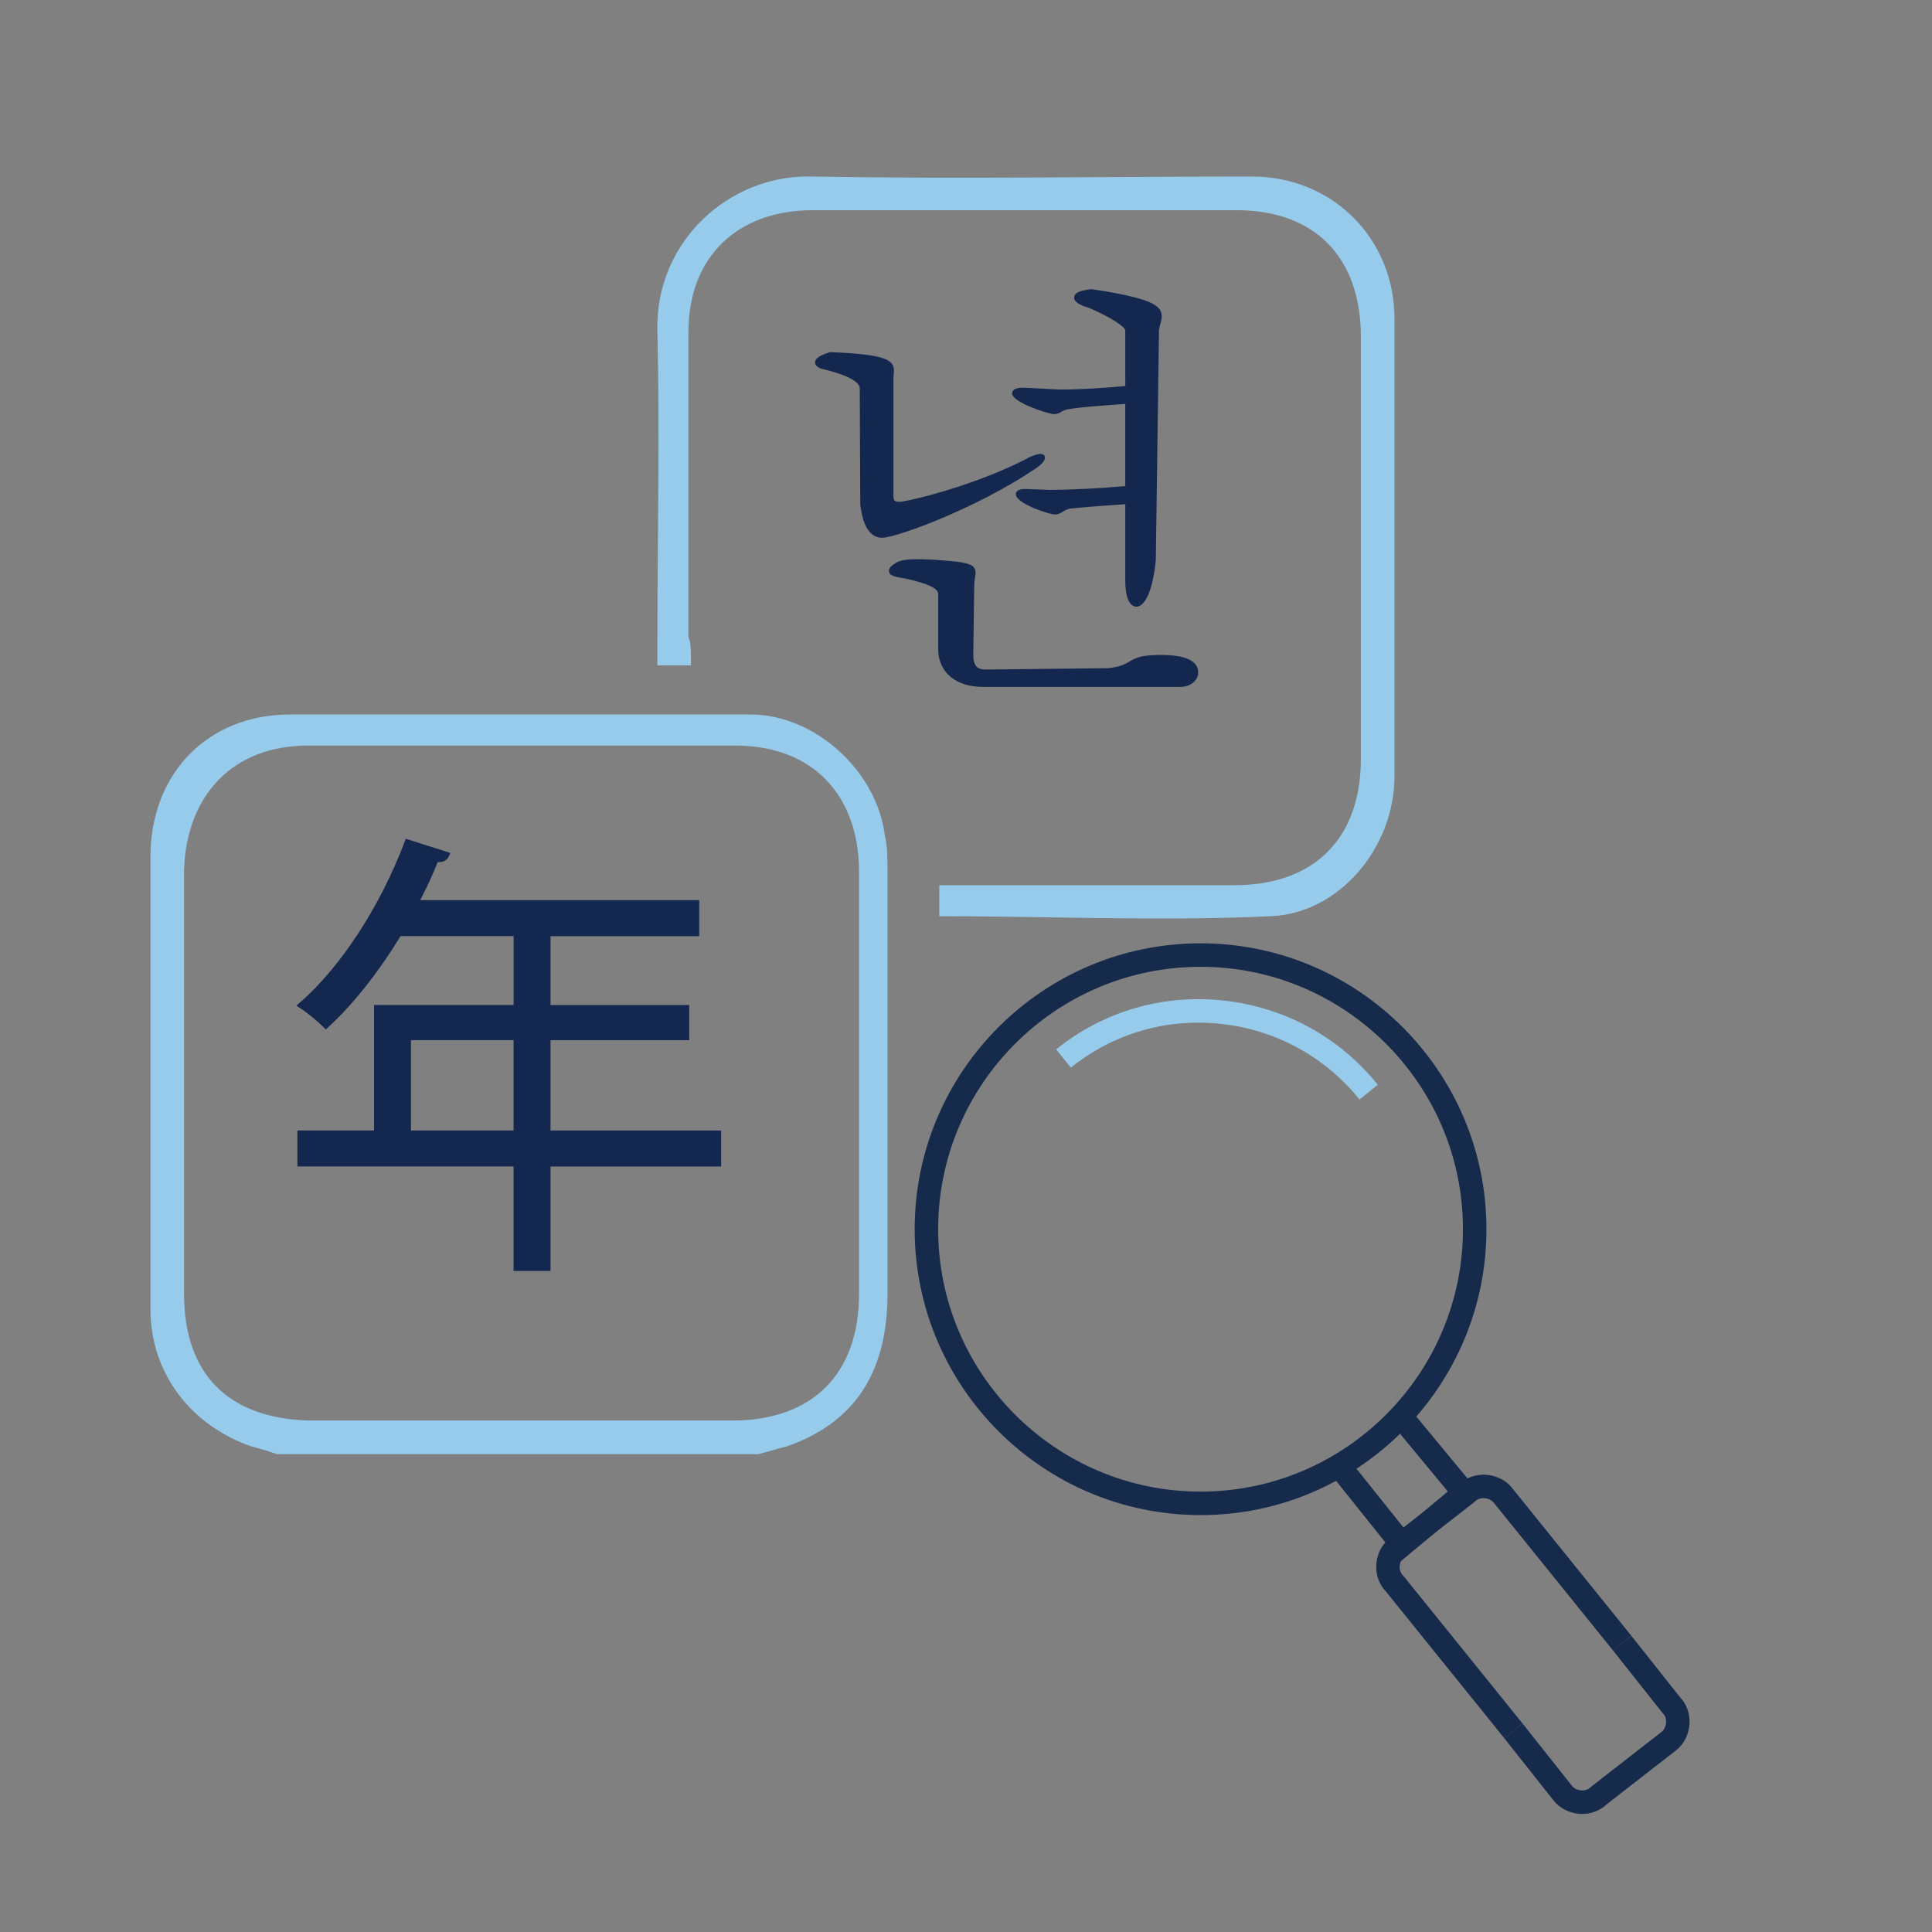<?xml version="1.0" encoding="utf-8"?>
<!-- Generator: Adobe Illustrator 25.4.1, SVG Export Plug-In . SVG Version: 6.00 Build 0)  -->
<svg version="1.1" id="Layer_1" xmlns="http://www.w3.org/2000/svg" xmlns:xlink="http://www.w3.org/1999/xlink" x="0px" y="0px"
	 viewBox="0 0 72 72" style="enable-background:new 0 0 72 72;" xml:space="preserve">
<rect x="0" y="0" width="72" height="72" fill="#808080" stroke="none"/>
<style type="text/css">
	.st0{fill:#FFFFFF;}
	.st1{fill:#15294C;}
	.st2{fill:#95CBEE;}
	.st3{fill:none;stroke:#95CBEE;stroke-miterlimit:10;}
	.st4{fill:none;stroke:#15294C;stroke-width:1.5;stroke-miterlimit:10;}
	.st5{fill:none;}
	.st6{fill:#162A4C;}
	.st7{fill:#97CBEC;}
	.st8{fill:#14284F;}
</style>
<rect x="73.355" y="-3.473" class="st0" width="84.093" height="79.552"/>
<g>
	<g>
		<path class="st1" d="M-64.452,102.264h13.239v5.196h-13.239v11.229h-6.031V90.96h21.015v5.197h-14.984V102.264z"/>
	</g>
	<g>
		<g>
			<path class="st1" d="M-71.389,128.875h-1.274l0.285-1.312h1.274l0.038-0.209c0.241-1.229,0.704-2.194,1.389-2.892
				c0.685-0.697,1.478-1.046,2.378-1.046c0.368,0,0.723,0.054,1.065,0.161c0.343,0.108,0.647,0.257,0.913,0.447l-0.685,1.236
				c-0.14-0.126-0.327-0.229-0.562-0.304c-0.234-0.076-0.466-0.114-0.694-0.114c-0.52,0-0.958,0.209-1.312,0.627
				c-0.355,0.419-0.622,1.027-0.799,1.827l-0.057,0.266h2.492l-0.286,1.312h-2.492l-2.683,12.651h-1.674L-71.389,128.875z"/>
			<path class="st1" d="M-63.57,137.683c-0.609,0-1.151-0.111-1.626-0.333s-0.875-0.52-1.198-0.895
				c-0.324-0.374-0.568-0.812-0.732-1.312c-0.165-0.501-0.248-1.036-0.248-1.607c0-0.799,0.159-1.566,0.476-2.302
				s0.748-1.389,1.293-1.959c0.545-0.571,1.183-1.027,1.912-1.37c0.729-0.343,1.5-0.514,2.312-0.514
				c0.608,0,1.151,0.111,1.626,0.333s0.878,0.521,1.208,0.894c0.33,0.375,0.58,0.815,0.751,1.322
				c0.171,0.508,0.257,1.047,0.257,1.617c0,0.787-0.159,1.548-0.476,2.283c-0.317,0.735-0.751,1.389-1.303,1.959
				c-0.552,0.571-1.192,1.027-1.921,1.37C-61.969,137.512-62.746,137.683-63.57,137.683z M-63.246,136.237
				c0.495,0,0.976-0.12,1.446-0.361c0.469-0.24,0.891-0.564,1.265-0.97c0.374-0.406,0.676-0.878,0.904-1.418
				c0.229-0.538,0.342-1.112,0.342-1.722c0-0.418-0.057-0.805-0.171-1.16c-0.114-0.354-0.276-0.662-0.485-0.923
				c-0.209-0.26-0.463-0.466-0.761-0.618c-0.298-0.152-0.625-0.229-0.98-0.229c-0.482,0-0.96,0.121-1.436,0.362
				c-0.476,0.24-0.901,0.567-1.275,0.979s-0.675,0.891-0.903,1.437c-0.229,0.545-0.342,1.116-0.342,1.712
				c0,0.418,0.057,0.806,0.171,1.16c0.114,0.355,0.276,0.663,0.485,0.923c0.209,0.26,0.459,0.463,0.751,0.608
				C-63.944,136.165-63.614,136.237-63.246,136.237z"/>
			<path class="st1" d="M-54.781,127.562h1.56l-0.495,2.302c0.482-0.685,1.03-1.242,1.646-1.674
				c0.615-0.431,1.227-0.646,1.836-0.646c0.114,0,0.209,0.003,0.285,0.01c0.076,0.006,0.146,0.016,0.209,0.028l-0.304,1.445
				c-0.799,0.025-1.544,0.241-2.235,0.647c-0.691,0.405-1.24,0.97-1.646,1.692l-1.294,6.126h-1.674L-54.781,127.562z"/>
		</g>
	</g>
	<g>
		<g>
			<path class="st1" d="M-39.737,134.918c1.406,0,2.182-0.646,2.182-1.309c0-0.938-1.261-1.18-2.634-1.422
				c-1.486-0.243-4.686-0.792-4.686-3.62c0-2.812,2.602-3.571,4.686-3.571c2.068,0,3.377,0.631,4.67,1.584l-1.422,1.938
				c-1.018-0.727-2.198-1.212-3.345-1.212c-0.744,0-2.036,0.227-2.036,1.164c0,0.84,1.276,1.034,2.343,1.26
				c1.923,0.404,4.977,0.646,4.977,3.814c0,2.456-1.907,3.668-4.702,3.668c-2.553,0-4.233-0.905-5.333-1.843l1.357-1.955
				C-42.823,134.126-41.094,134.918-39.737,134.918z"/>
			<path class="st1" d="M-28.655,127.387v9.599h-2.569v-9.599h-3.442v-2.214h9.437v2.214H-28.655z"/>
			<path class="st1" d="M-23.666,136.986v-11.812h5.252c2.537,0,4.266,1.681,4.266,4.104c0,1.713-0.938,3.119-2.408,3.749
				c1.018,1.276,2.101,2.698,3.054,3.959h-3.054c-0.97-1.212-1.858-2.392-2.828-3.685h-1.745v3.685H-23.666z M-18.414,131.088
				c0.792,0,1.729-0.581,1.729-1.81c0-0.614-0.227-1.891-1.729-1.891h-2.715v3.7H-18.414z"/>
			<path class="st1" d="M-11.89,132.203v-7.013h2.553v7.013c0,2.23,1.713,2.796,2.747,2.796c1.002,0,2.715-0.565,2.715-2.796v-7.013
				h2.553v7.013c0,3.021-2.068,4.993-5.268,4.993C-9.806,137.196-11.89,135.224-11.89,132.203z"/>
			<path class="st1" d="M7.06,137.213c-3.506,0-6.367-2.747-6.367-6.125c0-3.36,2.86-6.107,6.367-6.107
				c2.375,0,4.476,1.309,5.607,3.231l-2.375,0.921c-0.711-1.018-1.923-1.842-3.232-1.842c-2.101,0-3.797,1.777-3.797,3.797
				c0,2.021,1.697,3.813,3.797,3.813c1.309,0,2.521-0.84,3.232-1.874l2.375,0.921C11.536,135.903,9.435,137.213,7.06,137.213z"/>
			<path class="st1" d="M19.095,127.387v9.599h-2.569v-9.599h-3.442v-2.214h9.437v2.214H19.095z"/>
			<path class="st1" d="M24.084,132.203v-7.013h2.553v7.013c0,2.23,1.713,2.796,2.747,2.796c1.002,0,2.715-0.565,2.715-2.796v-7.013
				h2.553v7.013c0,3.021-2.068,4.993-5.268,4.993C26.168,137.196,24.084,135.224,24.084,132.203z"/>
			<path class="st1" d="M37.33,136.986v-11.812h5.252c2.537,0,4.266,1.681,4.266,4.104c0,1.713-0.938,3.119-2.408,3.749
				c1.018,1.276,2.101,2.698,3.054,3.959H44.44c-0.97-1.212-1.858-2.392-2.828-3.685h-1.745v3.685H37.33z M42.582,131.088
				c0.792,0,1.729-0.581,1.729-1.81c0-0.614-0.227-1.891-1.729-1.891h-2.715v3.7H42.582z"/>
			<path class="st1" d="M51.643,130.021h5.656v2.23h-5.656v2.521h6.399v2.214H49.09v-11.812h8.952v2.214h-6.399V130.021z"/>
			<path class="st1" d="M60.414,125.174h4.88c1.745,0,3.215,0.518,4.314,1.487c1.212,1.05,1.842,2.585,1.842,4.411
				c0,1.81-0.679,3.394-1.842,4.443c-1.083,0.954-2.585,1.471-4.314,1.471h-4.88V125.174z M65.294,134.772
				c1.616,0,3.571-0.582,3.571-3.685s-1.971-3.684-3.571-3.684h-2.327v7.368H65.294z"/>
			<path class="st1" d="M81.01,129.989h5.64v2.214h-5.64v4.783h-2.569v-11.812h8.952v2.214H81.01V129.989z"/>
			<path class="st1" d="M88.65,131.072c0-3.361,2.844-6.124,6.351-6.124c3.522,0,6.383,2.763,6.383,6.124
				c0,3.394-2.86,6.141-6.383,6.141C91.494,137.213,88.65,134.466,88.65,131.072z M91.187,131.072c0,2.036,1.713,3.829,3.813,3.829
				c2.117,0,3.813-1.793,3.813-3.829c0-2.021-1.697-3.798-3.813-3.798C92.9,127.274,91.187,129.052,91.187,131.072z"/>
			<path class="st1" d="M103.463,136.986v-11.812h5.252c2.537,0,4.266,1.681,4.266,4.104c0,1.713-0.938,3.119-2.408,3.749
				c1.018,1.276,2.101,2.698,3.054,3.959h-3.054c-0.97-1.212-1.858-2.392-2.828-3.685H106v3.685H103.463z M108.715,131.088
				c0.792,0,1.729-0.581,1.729-1.81c0-0.614-0.227-1.891-1.729-1.891H106v3.7H108.715z"/>
			<path class="st1" d="M127.617,136.986h-2.569v-5.64l-3.62,4.201l-3.62-4.201v5.64h-2.569v-12.184l6.189,6.98l6.189-6.98V136.986z
				"/>
			<path class="st1" d="M135.093,134.918c1.406,0,2.182-0.646,2.182-1.309c0-0.938-1.261-1.18-2.634-1.422
				c-1.486-0.243-4.686-0.792-4.686-3.62c0-2.812,2.602-3.571,4.686-3.571c2.068,0,3.377,0.631,4.67,1.584l-1.422,1.938
				c-1.018-0.727-2.198-1.212-3.345-1.212c-0.744,0-2.036,0.227-2.036,1.164c0,0.84,1.276,1.034,2.343,1.26
				c1.923,0.404,4.977,0.646,4.977,3.814c0,2.456-1.907,3.668-4.702,3.668c-2.553,0-4.233-0.905-5.333-1.843l1.357-1.955
				C132.007,134.126,133.736,134.918,135.093,134.918z"/>
		</g>
	</g>
	<g>
		<g>
			<g>
				<rect x="-39.506" y="101.791" class="st2" width="6.756" height="2.048"/>
			</g>
			<g>
				<rect x="-39.506" y="105.276" class="st2" width="3.573" height="0.834"/>
			</g>
			<g>
				<rect x="-39.506" y="107.388" class="st2" width="5.907" height="0.762"/>
			</g>
			<g>
				<rect x="-39.506" y="109.261" class="st2" width="11.782" height="0.881"/>
			</g>
			<g>
				<rect x="-39.506" y="113.112" class="st2" width="6.756" height="1.715"/>
			</g>
			<g>
				<rect x="-35.418" y="105.276" class="st2" width="3.573" height="0.834"/>
			</g>
			<g>
				<rect x="-31.329" y="105.276" class="st2" width="3.573" height="0.834"/>
			</g>
			<g>
				<rect x="-35.243" y="111.238" class="st2" width="3.573" height="0.834"/>
			</g>
			<g>
				<rect x="-31.154" y="111.238" class="st2" width="3.573" height="0.834"/>
			</g>
			<g>
				<g>
					<path class="st2" d="M-39.292,100.743h0.31v-0.826h-0.27v-0.206c0.151-0.032,0.254-0.071,0.357-0.127h0.246v1.159h0.27v0.27
						h-0.913V100.743z"/>
					<path class="st2" d="M-38.236,100.29c0-0.484,0.206-0.73,0.508-0.73c0.31,0,0.508,0.254,0.508,0.73
						c0,0.484-0.206,0.746-0.508,0.746C-38.03,101.037-38.236,100.775-38.236,100.29z M-37.529,100.29
						c0-0.389-0.087-0.476-0.198-0.476c-0.111,0-0.198,0.087-0.198,0.476c0,0.389,0.087,0.492,0.198,0.492
						C-37.617,100.783-37.529,100.679-37.529,100.29z"/>
					<path class="st2" d="M-37.093,100.862l0.175-0.198c0.048,0.056,0.135,0.103,0.222,0.103c0.167,0,0.294-0.127,0.294-0.508
						c0-0.357-0.111-0.46-0.23-0.46c-0.095,0-0.183,0.071-0.183,0.23c0,0.151,0.079,0.206,0.191,0.206
						c0.071,0,0.159-0.04,0.222-0.151l0.016,0.214c-0.071,0.111-0.206,0.175-0.302,0.175c-0.246,0-0.429-0.135-0.429-0.445
						c0-0.294,0.214-0.476,0.476-0.476c0.278,0,0.54,0.206,0.54,0.707c0,0.532-0.278,0.77-0.58,0.77
						C-36.863,101.037-36.997,100.957-37.093,100.862z"/>
					<path class="st2" d="M-35.957,100.862l0.175-0.198c0.048,0.056,0.135,0.103,0.222,0.103c0.167,0,0.294-0.127,0.294-0.508
						c0-0.357-0.111-0.46-0.23-0.46c-0.095,0-0.183,0.071-0.183,0.23c0,0.151,0.079,0.206,0.191,0.206
						c0.071,0,0.159-0.04,0.222-0.151l0.016,0.214c-0.071,0.111-0.206,0.175-0.302,0.175c-0.246,0-0.429-0.135-0.429-0.445
						c0-0.294,0.214-0.476,0.476-0.476c0.278,0,0.54,0.206,0.54,0.707c0,0.532-0.278,0.77-0.58,0.77
						C-35.735,101.037-35.87,100.957-35.957,100.862z"/>
				</g>
			</g>
			<g>
				<path class="st3" d="M-26.859,116.653h-13.822c-0.373,0-0.675-0.318-0.675-0.707V98.171c0-0.397,0.302-0.715,0.683-0.715h11.305
					l3.184,3.041v15.449C-26.185,116.335-26.486,116.653-26.859,116.653z"/>
				<path class="st3" d="M-26.177,100.497h-2.509c-0.373,0-0.675-0.318-0.675-0.707v-2.334"/>
			</g>
		</g>
		<circle class="st4" cx="-33.822" cy="107.499" r="14.504"/>
	</g>
	<g>
		<path class="st1" d="M-8.9,110.56v9.218h-5.652V98.915H-8.9v2.77c2.125-2.808,5.652-3.187,7.132-3.148v5.538
			C-3.134,103.96-8.9,104.225-8.9,110.56z"/>
		<path class="st1" d="M34.873,107.45v12.328h-5.728V107.45c0-3.225-1.859-4.211-4.059-4.211c-1.555,0-3.945,0.948-3.983,4.932
			v11.607h-5.728V107.45c0-3.225-1.896-4.211-4.021-4.211c-1.745,0-4.021,0.948-4.021,5.5l-0.038,11.039H1.644V98.915h5.652v1.896
			c1.441-1.29,3.793-2.275,5.5-2.275c3.187,0,5.273,1.062,6.714,2.845c1.555-1.745,3.907-2.845,6.714-2.845
			C32.218,98.536,34.873,102.025,34.873,107.45z"/>
		<path class="st2" d="M52.282,114.923c3.3,0,5.121-1.518,5.121-3.072c0-2.2-2.958-2.77-6.183-3.339c-3.49-0.568-11-1.858-11-8.497
			c0-6.6,6.107-8.383,11-8.383c4.855,0,7.928,1.479,10.963,3.718l-3.338,4.552c-2.39-1.707-5.159-2.845-7.852-2.845
			c-1.745,0-4.78,0.53-4.78,2.73c0,1.973,2.997,2.428,5.5,2.959c4.514,0.948,11.684,1.518,11.684,8.952
			c0,5.767-4.476,8.611-11.039,8.611c-5.994,0-9.938-2.124-12.518-4.324l3.187-4.59C45.037,113.064,49.096,114.923,52.282,114.923z"
			/>
		<path class="st2" d="M67.529,111.319V98.991h5.728v12.328c0,3.187,1.896,4.173,4.059,4.173c1.593,0,4.135-0.948,3.983-5.463
			V98.991h5.69v20.787h-5.69v-1.783c-1.365,1.404-3.376,2.238-5.576,2.238C69.729,120.233,67.529,116.706,67.529,111.319z"/>
		<path class="st2" d="M95.635,96.715c-1.745,0-3.187-1.365-3.187-3.072c0-1.669,1.441-3.035,3.187-3.035
			c1.707,0,3.11,1.366,3.11,3.035C98.745,95.349,97.342,96.715,95.635,96.715z M92.789,98.953h5.69v20.825h-5.69V98.953z"/>
		<path class="st2" d="M111.11,112.344c0,1.138,0.038,3.11,2.579,3.11c0.645,0,1.1-0.038,1.442-0.076v4.779
			c-0.683,0.076-1.745,0.152-2.542,0.152c-4.4,0-7.093-0.797-7.093-5.197v-11.569h-2.542v-4.97h2.542v-5.576h5.614v5.576h4.172v4.97
			h-4.172V112.344z"/>
		<path class="st2" d="M118.658,109.423c0-8.573,7.435-10.85,11.342-10.85c5.349,0,10.697,3.642,10.887,10.356
			c0,1.593-0.114,2.617-0.114,2.617H124.31c0.683,3.414,4.552,3.793,5.69,3.793c3.148,0,4.704-1.707,5.349-2.428l4.4,2.542
			c-0.834,1.138-3.642,4.855-9.749,4.855C125.941,120.309,118.658,117.995,118.658,109.423z M124.461,107.525h10.432
			c-0.228-1.896-2.086-3.982-4.932-3.982C126.699,103.543,124.689,105.401,124.461,107.525z"/>
	</g>
</g>
<g>
	<path class="st5" d="M240.347-7.313c-0.386,0-0.72-0.261-0.812-0.635c-0.157-0.626-0.405-1.225-0.738-1.78
		c-0.198-0.33-0.146-0.751,0.126-1.024l1.745-1.745c0.015-0.014,0.022-0.033,0.022-0.054c0-0.02-0.008-0.039-0.022-0.053
		l-1.269-1.269c-0.027-0.029-0.078-0.03-0.107,0l-1.744,1.745c-0.272,0.271-0.693,0.325-1.023,0.125
		c-0.557-0.333-1.156-0.581-1.78-0.738c-0.374-0.093-0.635-0.427-0.635-0.812v-2.468c0-0.042-0.034-0.076-0.076-0.076h-1.793
		c-0.041,0-0.076,0.035-0.076,0.076v2.468c0,0.385-0.261,0.72-0.634,0.812c-0.625,0.157-1.225,0.405-1.78,0.738
		c-0.331,0.199-0.751,0.146-1.024-0.126l-1.745-1.746c-0.028-0.029-0.08-0.028-0.106,0l-1.268,1.269c-0.03,0.029-0.03,0.078,0,0.107
		l1.745,1.745c0.271,0.272,0.323,0.693,0.126,1.023c-0.334,0.555-0.582,1.154-0.738,1.78c-0.094,0.374-0.429,0.635-0.813,0.635
		h-2.467c-0.042,0-0.076,0.034-0.076,0.076v1.793c0,0.042,0.034,0.076,0.076,0.076h2.467c0.385,0,0.72,0.261,0.813,0.634
		c0.156,0.627,0.404,1.226,0.738,1.78c0.198,0.331,0.146,0.752-0.126,1.024l-1.745,1.745c-0.029,0.028-0.029,0.078,0,0.106
		l1.268,1.268c0.026,0.028,0.079,0.03,0.106,0l1.745-1.745c0.159-0.158,0.369-0.245,0.594-0.245c0.151,0,0.3,0.041,0.431,0.119
		c0.555,0.334,1.153,0.582,1.78,0.738c0.373,0.094,0.634,0.429,0.634,0.813v2.467c0,0.042,0.034,0.076,0.076,0.076h1.793
		c0.042,0,0.076-0.034,0.076-0.076V0.871c0-0.385,0.261-0.72,0.635-0.813c0.626-0.156,1.225-0.404,1.78-0.738
		c0.33-0.198,0.751-0.145,1.023,0.126l1.745,1.745c0.029,0.029,0.077,0.031,0.106,0l1.27-1.268c0.014-0.014,0.021-0.033,0.021-0.054
		c0-0.02-0.008-0.039-0.022-0.053l-1.745-1.745c-0.272-0.273-0.324-0.694-0.126-1.024c0.333-0.555,0.581-1.153,0.738-1.78
		c0.093-0.373,0.427-0.634,0.812-0.634h2.468c0.041,0,0.075-0.035,0.075-0.076v-1.793c0-0.042-0.034-0.076-0.075-0.076H240.347z
		 M233.136-1.991c-2.398,0-4.35-1.951-4.35-4.35s1.951-4.35,4.35-4.35s4.35,1.951,4.35,4.35S235.534-1.991,233.136-1.991z"/>
	<circle class="st5" cx="233.136" cy="-6.34" r="2.674"/>
	<path class="st0" d="M233.136-10.69c-2.398,0-4.35,1.951-4.35,4.35s1.951,4.35,4.35,4.35s4.35-1.951,4.35-4.35
		S235.534-10.69,233.136-10.69z M233.136-2.241c-2.261,0-4.1-1.839-4.1-4.1s1.839-4.1,4.1-4.1s4.1,1.839,4.1,4.1
		S235.397-2.241,233.136-2.241z"/>
	<path class="st0" d="M233.136-9.264c-1.612,0-2.924,1.312-2.924,2.924s1.312,2.924,2.924,2.924s2.924-1.312,2.924-2.924
		S234.748-9.264,233.136-9.264z M233.136-3.666c-1.475,0-2.674-1.199-2.674-2.674c0-1.474,1.199-2.674,2.674-2.674
		s2.674,1.2,2.674,2.674C235.81-4.866,234.611-3.666,233.136-3.666z"/>
	<path class="st0" d="M242.815-8.989h-1.842c-0.117-0.349-0.26-0.691-0.423-1.021l1.303-1.302c0.682-0.683,0.682-1.794,0-2.477
		l-1.269-1.268c-0.33-0.331-0.771-0.512-1.238-0.512c-0.469,0-0.908,0.182-1.238,0.512l-1.303,1.302
		c-0.33-0.164-0.673-0.305-1.021-0.423v-1.841c0-0.966-0.786-1.751-1.752-1.751h-1.793c-0.966,0-1.752,0.786-1.752,1.751v1.841
		c-0.349,0.118-0.691,0.26-1.021,0.423l-1.302-1.302c-0.331-0.331-0.771-0.512-1.238-0.512c-0.469,0-0.908,0.182-1.238,0.512
		l-1.27,1.268c-0.682,0.683-0.682,1.794,0.001,2.477l1.302,1.302c-0.163,0.33-0.306,0.672-0.423,1.021h-1.841
		c-0.966,0-1.752,0.786-1.752,1.751v1.793c0,0.966,0.786,1.751,1.752,1.751h1.841c0.117,0.35,0.26,0.692,0.423,1.021l-1.303,1.302
		c-0.683,0.684-0.683,1.794,0,2.478l1.269,1.269c0.685,0.682,1.795,0.681,2.478,0l1.302-1.303c0.328,0.163,0.671,0.305,1.021,0.423
		v1.841c0,0.966,0.786,1.752,1.752,1.752h1.793c0.966,0,1.752-0.786,1.752-1.752V1.497c0.349-0.117,0.69-0.26,1.021-0.423
		l1.302,1.303c0.684,0.681,1.795,0.683,2.479-0.001l1.268-1.268c0.683-0.684,0.683-1.794,0-2.478l-1.303-1.302
		c0.163-0.329,0.306-0.672,0.423-1.021h1.842c0.966,0,1.751-0.785,1.751-1.751v-1.793C244.566-8.203,243.781-8.989,242.815-8.989z
		 M244.316-5.444c0,0.828-0.673,1.501-1.501,1.501h-2.022l-0.028,0.086c-0.129,0.396-0.289,0.784-0.478,1.153l-0.041,0.081
		l1.43,1.431c0.586,0.585,0.586,1.537,0,2.123l-1.267,1.268c-0.588,0.586-1.54,0.586-2.124,0l-1.431-1.43l-0.081,0.041
		c-0.37,0.188-0.758,0.35-1.152,0.478l-0.086,0.028v2.021c0,0.828-0.674,1.502-1.502,1.502h-1.793c-0.828,0-1.502-0.674-1.502-1.502
		V1.316l-0.086-0.028c-0.396-0.129-0.784-0.29-1.152-0.478l-0.081-0.041l-1.431,1.43c-0.583,0.585-1.537,0.587-2.122,0l-1.269-1.269
		c-0.586-0.585-0.586-1.537,0-2.122l1.43-1.431l-0.041-0.081c-0.188-0.369-0.349-0.757-0.478-1.153l-0.028-0.086h-2.021
		c-0.828,0-1.502-0.673-1.502-1.501v-1.793c0-0.828,0.674-1.501,1.502-1.501h2.021l0.028-0.086c0.128-0.395,0.289-0.782,0.478-1.152
		l0.041-0.081l-1.43-1.43c-0.586-0.585-0.586-1.538-0.001-2.124l1.27-1.268c0.282-0.283,0.659-0.439,1.062-0.439
		c0.401,0,0.778,0.156,1.062,0.439l1.43,1.43l0.081-0.041c0.369-0.188,0.757-0.349,1.152-0.478l0.086-0.028v-2.022
		c0-0.828,0.674-1.501,1.502-1.501h1.793c0.828,0,1.502,0.673,1.502,1.501v2.022l0.086,0.028c0.394,0.128,0.781,0.289,1.152,0.478
		l0.081,0.041l1.431-1.43c0.282-0.283,0.659-0.439,1.062-0.439c0.401,0,0.778,0.156,1.062,0.439l1.268,1.268
		c0.586,0.585,0.586,1.538,0.001,2.124l-1.431,1.43l0.041,0.081c0.188,0.37,0.35,0.758,0.478,1.152l0.028,0.086h2.022
		c0.828,0,1.501,0.673,1.501,1.501V-5.444z"/>
	<path class="st0" d="M242.815-7.563h-2.468c-0.271,0-0.505-0.183-0.57-0.445c-0.163-0.65-0.421-1.272-0.766-1.848
		c-0.14-0.231-0.104-0.527,0.089-0.718l1.745-1.745c0.061-0.062,0.095-0.143,0.095-0.23c0-0.087-0.034-0.168-0.095-0.23
		l-1.269-1.269c-0.126-0.125-0.332-0.127-0.462,0l-1.745,1.746c-0.191,0.191-0.487,0.227-0.717,0.088
		c-0.578-0.346-1.2-0.604-1.849-0.766c-0.263-0.065-0.445-0.3-0.445-0.57v-2.468c0-0.18-0.146-0.326-0.326-0.326h-1.793
		c-0.18,0-0.326,0.146-0.326,0.326v2.468c0,0.271-0.183,0.505-0.444,0.57c-0.649,0.162-1.271,0.42-1.849,0.766
		c-0.231,0.139-0.527,0.102-0.718-0.088l-1.745-1.746c-0.124-0.124-0.34-0.123-0.462,0l-1.268,1.269
		c-0.061,0.062-0.095,0.143-0.095,0.23c0,0.087,0.034,0.169,0.095,0.23l1.745,1.745c0.191,0.191,0.228,0.486,0.089,0.718
		c-0.346,0.576-0.604,1.198-0.766,1.848c-0.066,0.263-0.301,0.446-0.571,0.446h-2.467c-0.18,0-0.326,0.146-0.326,0.326v1.793
		c0,0.18,0.146,0.326,0.326,0.326h2.467c0.271,0,0.505,0.183,0.571,0.444c0.162,0.65,0.42,1.272,0.766,1.849
		c0.14,0.231,0.103,0.527-0.089,0.718l-1.745,1.745c-0.061,0.062-0.095,0.144-0.095,0.23c0,0.088,0.034,0.17,0.095,0.231
		l1.268,1.268c0.122,0.12,0.338,0.121,0.462,0l1.745-1.745c0.185-0.186,0.489-0.226,0.718-0.089
		c0.576,0.346,1.198,0.604,1.849,0.766c0.262,0.066,0.444,0.301,0.444,0.571v2.467c0,0.18,0.146,0.326,0.326,0.326h1.793
		c0.18,0,0.326-0.146,0.326-0.326V0.871c0-0.271,0.184-0.505,0.445-0.571c0.649-0.162,1.271-0.42,1.849-0.766
		c0.229-0.14,0.525-0.104,0.717,0.089l1.746,1.745c0.127,0.125,0.335,0.125,0.46,0l1.27-1.268c0.061-0.062,0.095-0.144,0.095-0.231
		c0-0.087-0.034-0.169-0.095-0.23L239.1-2.107c-0.192-0.191-0.229-0.486-0.089-0.718c0.345-0.576,0.603-1.198,0.766-1.849
		c0.065-0.262,0.3-0.444,0.57-0.444h2.468c0.18,0,0.325-0.146,0.325-0.326v-1.793C243.14-7.417,242.994-7.563,242.815-7.563z
		 M242.89-5.444c0,0.041-0.034,0.076-0.075,0.076h-2.468c-0.386,0-0.72,0.261-0.812,0.634c-0.157,0.627-0.405,1.226-0.738,1.78
		c-0.198,0.33-0.146,0.751,0.126,1.024l1.745,1.745c0.015,0.014,0.022,0.033,0.022,0.053c0,0.021-0.008,0.04-0.021,0.054
		l-1.27,1.268c-0.029,0.031-0.077,0.029-0.106,0l-1.745-1.745c-0.272-0.271-0.693-0.324-1.023-0.126
		c-0.556,0.334-1.154,0.582-1.78,0.738c-0.374,0.094-0.635,0.429-0.635,0.813v2.467c0,0.042-0.034,0.076-0.076,0.076h-1.793
		c-0.042,0-0.076-0.034-0.076-0.076V0.871c0-0.385-0.261-0.72-0.634-0.813c-0.627-0.156-1.226-0.404-1.78-0.738
		c-0.131-0.078-0.279-0.119-0.431-0.119c-0.225,0-0.435,0.087-0.594,0.245L226.98,1.19c-0.027,0.03-0.08,0.028-0.106,0l-1.268-1.268
		c-0.029-0.028-0.029-0.078,0-0.106l1.745-1.745c0.271-0.272,0.324-0.693,0.126-1.024c-0.334-0.555-0.582-1.153-0.738-1.78
		c-0.094-0.373-0.429-0.634-0.813-0.634h-2.467c-0.042,0-0.076-0.034-0.076-0.076v-1.793c0-0.042,0.034-0.076,0.076-0.076h2.467
		c0.385,0,0.72-0.261,0.813-0.635c0.156-0.626,0.404-1.225,0.738-1.78c0.197-0.331,0.146-0.751-0.126-1.023l-1.745-1.745
		c-0.03-0.029-0.03-0.078,0-0.107l1.268-1.269c0.026-0.028,0.078-0.029,0.106,0l1.745,1.746c0.273,0.272,0.693,0.325,1.024,0.126
		c0.556-0.333,1.155-0.582,1.78-0.738c0.373-0.093,0.634-0.427,0.634-0.812v-2.468c0-0.041,0.035-0.076,0.076-0.076h1.793
		c0.042,0,0.076,0.034,0.076,0.076v2.468c0,0.385,0.261,0.72,0.635,0.812c0.624,0.157,1.224,0.405,1.78,0.738
		c0.33,0.199,0.751,0.146,1.023-0.125l1.744-1.745c0.029-0.03,0.08-0.03,0.107,0l1.269,1.269c0.015,0.014,0.022,0.033,0.022,0.053
		c0,0.021-0.008,0.04-0.022,0.054l-1.745,1.745c-0.272,0.273-0.324,0.694-0.126,1.024c0.333,0.555,0.581,1.153,0.738,1.78
		c0.093,0.374,0.427,0.635,0.812,0.635h2.468c0.041,0,0.075,0.034,0.075,0.076V-5.444z"/>
</g>
<g>
	<g>
		<path class="st6" d="M44.741,56.463c-5.875,0-10.654-4.779-10.654-10.654c0-5.875,4.779-10.654,10.654-10.654
			c5.875,0,10.654,4.779,10.654,10.654C55.395,51.683,50.615,56.463,44.741,56.463z M44.741,36.03c-5.392,0-9.779,4.387-9.779,9.779
			c0,5.392,4.387,9.779,9.779,9.779c5.392,0,9.779-4.387,9.779-9.779C54.52,40.417,50.133,36.03,44.741,36.03z"/>
	</g>
	<g>
		<path class="st7" d="M50.665,40.975c-1.281-1.589-3.107-2.59-5.141-2.816c-2.038-0.226-4.032,0.352-5.616,1.629l-0.549-0.681
			c1.767-1.424,3.992-2.071,6.262-1.817c2.266,0.252,4.299,1.366,5.726,3.136L50.665,40.975z"/>
	</g>
	<g>
		<polygon class="st6" points="52.195,58.19 49.603,54.949 50.286,54.403 52.321,56.947 53.956,55.583 51.921,53.124 52.595,52.567 
			55.186,55.697 		"/>
	</g>
	<g>
		<g>
			<path class="st6" d="M56.064,64.782l-4.421-5.478c-0.251-0.262-0.379-0.628-0.352-1.009c0.028-0.394,0.22-0.761,0.513-0.981
				l2.577-2.005c0.261-0.249,0.63-0.374,1.005-0.349c0.395,0.028,0.762,0.22,0.981,0.513l4.424,5.482l-0.681,0.55l-4.434-5.494
				c-0.078-0.102-0.212-0.168-0.353-0.178c-0.079-0.007-0.232,0.002-0.346,0.116l-0.041,0.036l-2.602,2.025
				c-0.097,0.073-0.161,0.207-0.171,0.348c-0.006,0.081,0.002,0.233,0.116,0.347l0.031,0.035l4.434,5.494L56.064,64.782z"/>
		</g>
		<g>
			<path class="st6" d="M58.966,67.6c-0.033,0-0.067-0.002-0.1-0.004c-0.394-0.028-0.761-0.22-0.981-0.513l-1.825-2.304l0.686-0.544
				l1.832,2.313c0.075,0.1,0.21,0.165,0.351,0.175c0.081,0.006,0.232-0.002,0.346-0.116l0.041-0.036l2.602-2.025
				c0.097-0.073,0.161-0.207,0.171-0.348c0.006-0.081-0.002-0.233-0.116-0.346l-0.034-0.038l-1.832-2.313l0.686-0.543l1.818,2.295
				c0.25,0.261,0.377,0.627,0.35,1.007c-0.028,0.394-0.22,0.761-0.513,0.981l-2.577,2.005C59.633,67.474,59.309,67.6,58.966,67.6z"
				/>
		</g>
	</g>
</g>
<g id="U2MTWF.tif">
	<g>
		<g>
			<path class="st7" d="M10.329,54.193C10.04,54.096,9.751,54,9.365,53.904c-2.217-0.772-3.758-2.698-3.758-5.109
				c0-5.59,0-11.277,0-16.867c0-3.084,2.12-5.301,5.205-5.301c5.687,0,11.469,0,17.156,0c2.41,0,4.722,2.12,5.011,4.53
				c0.096,0.385,0.096,0.868,0.096,1.253c0,5.301,0,10.505,0,15.807c0,3.277-1.542,4.915-3.758,5.687
				c-0.385,0.096-0.675,0.192-1.06,0.289C22.377,54.193,16.304,54.193,10.329,54.193z M6.859,40.314c0,2.602,0,5.301,0,7.903
				c0,2.988,1.638,4.626,4.626,4.722c1.638,0,3.277,0,5.011,0c3.566,0,7.228,0,10.795,0c2.988,0,4.723-1.735,4.723-4.722
				c0-5.205,0-10.409,0-15.711c0-2.892-1.735-4.722-4.626-4.722c-5.301,0-10.602,0-15.903,0c-2.796,0-4.53,1.832-4.626,4.626
				C6.859,34.916,6.859,37.614,6.859,40.314z"/>
		</g>
		<g>
			<path class="st7" d="M25.751,24.796c-0.482,0-0.772,0-1.253,0c0-0.289,0-0.578,0-0.868c0-3.855,0.096-7.711,0-11.566
				c-0.096-3.373,2.698-5.879,5.783-5.783c5.494,0.096,10.988,0,16.386,0c2.988,0,5.301,2.313,5.301,5.301c0,5.687,0,11.373,0,17.06
				c0,2.602-2.024,5.109-4.626,5.205c-4.048,0.192-8.193,0-12.337,0c0-0.385,0-0.675,0-1.156c0.289,0,0.578,0,0.964,0
				c3.373,0,6.747,0,10.024,0c2.988,0,4.723-1.735,4.723-4.722c0-5.205,0-10.505,0-15.711c0-2.988-1.735-4.722-4.626-4.722
				c-5.301,0-10.505,0-15.807,0c-2.796,0-4.626,1.735-4.626,4.53c0,3.758,0,7.518,0,11.373
				C25.751,23.928,25.751,24.313,25.751,24.796z"/>
		</g>
	</g>
</g>
<g>
	<g>
		<g>
			<path class="st8" d="M26.764,42.239v1.122h-6.358v3.893H19.25v-3.893h-8.058v-1.122h2.856v-4.675h5.202v-2.788h-4.386
				c-0.816,1.343-1.751,2.55-2.72,3.434c-0.204-0.204-0.646-0.578-0.918-0.748c1.581-1.36,3.077-3.706,3.961-6.069l1.445,0.459
				c-0.068,0.153-0.221,0.187-0.391,0.153c-0.221,0.561-0.476,1.105-0.765,1.649h10.472v1.122h-5.542v2.788h5.168v1.088h-5.168
				v3.587L26.764,42.239L26.764,42.239z M15.205,42.239h4.046v-3.587h-4.046V42.239z"/>
			<path class="st8" d="M20.517,47.364H19.14v-3.893h-8.057v-1.342h2.856v-4.675h5.202v-2.567h-4.214
				c-0.847,1.385-1.782,2.561-2.707,3.405l-0.078,0.071l-0.075-0.074c-0.21-0.21-0.648-0.576-0.898-0.732l-0.127-0.08l0.114-0.097
				c1.524-1.311,3.03-3.62,3.929-6.024l0.037-0.098l1.662,0.529l-0.05,0.113c-0.072,0.162-0.219,0.243-0.422,0.229
				c-0.187,0.469-0.402,0.935-0.653,1.418h10.399v1.342h-5.541v2.567h5.168v1.309h-5.168v3.366h6.358v1.342h-6.358V47.364z
				 M19.361,47.143h0.936v-3.893h6.358V42.35h-6.358v-3.808h5.168v-0.867h-5.168v-3.009h5.541v-0.901H15.293l0.086-0.162
				c0.298-0.562,0.547-1.098,0.76-1.638l0.034-0.085l0.091,0.018c0.068,0.014,0.12,0.013,0.157,0.003l-1.166-0.37
				c-0.894,2.345-2.354,4.59-3.846,5.92c0.245,0.172,0.551,0.431,0.739,0.608c0.897-0.835,1.802-1.988,2.624-3.339l0.032-0.053
				h4.559v3.009h-5.202v4.675h-2.856v0.901h8.057V47.143z M19.361,42.35h-4.266v-3.808h4.266V42.35z M15.315,42.129h3.825v-3.366
				h-3.825V42.129z"/>
		</g>
	</g>
</g>
<g>
	<g>
		<g>
			<path class="st8" d="M32.151,14.439c-0.051-0.374-0.748-0.612-1.343-0.765c-0.17-0.034-0.323-0.085-0.323-0.17
				c0-0.068,0.119-0.17,0.476-0.272c2.023,0.085,2.244,0.289,2.244,0.578c0,0.085-0.017,0.17-0.017,0.272v4.386
				c0,0.221,0.051,0.34,0.34,0.34c0.289,0,2.907-0.612,4.913-1.683c0.153-0.068,0.272-0.102,0.34-0.102c0.034,0,0.051,0,0.051,0.034
				c0,0.051-0.085,0.17-0.289,0.306c-2.159,1.462-5.168,2.567-5.678,2.567c-0.493,0-0.646-0.697-0.697-1.156L32.151,14.439z
				 M35.075,22.14c0-0.306-0.442-0.493-1.275-0.68c-0.221-0.051-0.561-0.068-0.561-0.187c0-0.051,0.068-0.119,0.238-0.221
				c0.17-0.085,0.425-0.102,0.731-0.102c0.374,0,0.833,0.034,1.377,0.085c0.544,0.068,0.663,0.136,0.663,0.306
				c0,0.102-0.051,0.272-0.051,0.51l-0.034,2.533c0,0.544,0.238,0.68,0.578,0.68l4.573-0.051c1.122-0.136,0.612-0.493,1.955-0.493
				c1.02,0,1.275,0.272,1.275,0.544c0,0.221-0.221,0.425-0.578,0.425h-7.293c-1.207,0-1.598-0.697-1.598-1.292L35.075,22.14
				L35.075,22.14z M42.045,12.315c0-0.272-0.918-0.731-1.445-0.952c-0.238-0.068-0.459-0.17-0.459-0.272
				c0-0.085,0.136-0.153,0.527-0.204c2.142,0.323,2.516,0.578,2.516,0.901c0,0.153-0.085,0.323-0.102,0.51l-0.119,8.568
				c-0.102,1.088-0.391,1.632-0.612,1.632c-0.17,0-0.306-0.289-0.306-0.85v-2.975c-0.731,0.051-1.479,0.102-2.176,0.17
				c-0.323,0.068-0.357,0.221-0.561,0.221c-0.238,0-1.343-0.425-1.343-0.646c0-0.051,0.085-0.085,0.255-0.085
				c0.119,0,0.731,0.034,0.867,0.034c0.884,0,2.074-0.068,2.958-0.153v-3.282c-0.85,0.068-1.717,0.119-2.227,0.204
				c-0.323,0.051-0.34,0.187-0.544,0.187s-1.445-0.442-1.445-0.663c0-0.051,0.085-0.102,0.272-0.102
				c0.204,0,1.207,0.068,1.428,0.068c0.867,0,1.7-0.068,2.516-0.136L42.045,12.315L42.045,12.315z"/>
			<path class="st8" d="M43.966,25.6h-7.293c-1.26,0-1.709-0.724-1.709-1.402V22.14c0-0.211-0.366-0.388-1.188-0.572
				c-0.054-0.013-0.116-0.023-0.177-0.033c-0.242-0.041-0.471-0.079-0.471-0.262c0-0.117,0.116-0.21,0.291-0.316
				c0.196-0.098,0.455-0.118,0.788-0.118c0.337,0,0.753,0.025,1.387,0.085c0.462,0.058,0.763,0.118,0.763,0.416
				c0,0.045-0.009,0.101-0.019,0.17c-0.014,0.091-0.032,0.205-0.032,0.34l-0.034,2.534c0,0.473,0.178,0.568,0.467,0.568l4.572-0.051
				c0.468-0.058,0.629-0.155,0.784-0.249c0.207-0.125,0.403-0.244,1.172-0.244c0.919,0,1.386,0.22,1.386,0.654
				C44.654,25.324,44.412,25.6,43.966,25.6z M33.372,21.26c0.063,0.023,0.185,0.044,0.264,0.057c0.066,0.011,0.132,0.022,0.19,0.035
				c0.839,0.189,1.36,0.386,1.36,0.788v2.057c0,0.571,0.391,1.182,1.488,1.182h7.293c0.304,0,0.467-0.162,0.467-0.315
				c0-0.377-0.729-0.434-1.165-0.434c-0.708,0-0.869,0.098-1.057,0.212c-0.166,0.101-0.356,0.216-0.885,0.28l-4.585,0.052
				c-0.464,0-0.689-0.259-0.689-0.79l0.034-2.534c0-0.151,0.019-0.274,0.034-0.373c0.009-0.055,0.016-0.1,0.016-0.136
				c0-0.062,0-0.126-0.566-0.197c-0.624-0.059-1.033-0.084-1.363-0.084c-0.26,0-0.523,0.011-0.682,0.091
				C33.441,21.203,33.396,21.238,33.372,21.26z M42.352,22.609c-0.26,0-0.416-0.359-0.416-0.961v-2.857l-0.002,0
				c-0.686,0.047-1.396,0.097-2.054,0.161c-0.132,0.028-0.207,0.076-0.28,0.122c-0.078,0.049-0.159,0.1-0.291,0.1
				c-0.205,0-1.454-0.41-1.454-0.756c0-0.089,0.064-0.195,0.366-0.195c0.058,0,0.232,0.008,0.412,0.016
				c0.189,0.009,0.385,0.018,0.455,0.018c0.787,0,1.918-0.057,2.847-0.143v-3.062l-0.456,0.035
				c-0.644,0.048-1.252,0.094-1.643,0.159c-0.148,0.023-0.219,0.064-0.287,0.103c-0.072,0.042-0.147,0.085-0.275,0.085
				c-0.184,0-1.555-0.433-1.555-0.773c0-0.05,0.028-0.213,0.383-0.213c0.103,0,0.39,0.016,0.694,0.033
				c0.307,0.017,0.623,0.035,0.734,0.035c0.84,0,1.668-0.066,2.406-0.128l-0.001-2.074c0-0.132-0.554-0.505-1.377-0.85
				c-0.527-0.15-0.527-0.318-0.527-0.373c0-0.193,0.249-0.265,0.624-0.314l0.015-0.002l0.016,0.002
				c2.206,0.333,2.609,0.601,2.609,1.011c0,0.095-0.027,0.192-0.052,0.285c-0.022,0.077-0.043,0.156-0.051,0.235l-0.118,8.56
				C42.974,21.929,42.692,22.609,42.352,22.609z M42.156,18.555v3.093c0,0.554,0.135,0.74,0.196,0.74
				c0.091,0,0.393-0.377,0.502-1.532l0.118-8.56c0.009-0.106,0.035-0.2,0.058-0.282c0.022-0.083,0.044-0.161,0.044-0.226
				c0-0.221-0.292-0.47-2.406-0.79c-0.271,0.036-0.37,0.076-0.404,0.097c0.036,0.032,0.14,0.096,0.366,0.161
				c0.334,0.139,1.319,0.577,1.498,0.948h0.028v2.388L42.055,14.6c-0.768,0.064-1.638,0.137-2.525,0.137
				c-0.116,0-0.436-0.018-0.747-0.035c-0.287-0.016-0.585-0.033-0.681-0.033c-0.07,0-0.116,0.008-0.144,0.016
				c0.16,0.161,1.13,0.528,1.317,0.528c0.069,0,0.103-0.02,0.165-0.055c0.074-0.043,0.175-0.1,0.362-0.13
				c0.399-0.066,1.012-0.112,1.661-0.161l0.693-0.053v3.501l-0.1,0.009c-0.953,0.091-2.145,0.153-2.968,0.153
				c-0.072,0-0.272-0.009-0.465-0.018c-0.176-0.008-0.346-0.016-0.403-0.016c-0.056,0-0.094,0.004-0.12,0.009
				c0.164,0.162,0.995,0.501,1.208,0.501c0.068,0,0.106-0.023,0.173-0.066c0.077-0.048,0.181-0.114,0.365-0.153
				c0.672-0.066,1.384-0.116,2.072-0.163L42.156,18.555z M32.865,20.041c-0.304,0-0.692-0.218-0.806-1.255l-0.018-4.338
				c-0.028-0.166-0.272-0.413-1.261-0.666c-0.117-0.023-0.405-0.081-0.405-0.277c0-0.147,0.182-0.271,0.556-0.378l0.017-0.005
				l0.017,0.001c2.011,0.085,2.35,0.281,2.35,0.688c0,0.044-0.004,0.088-0.009,0.135c-0.004,0.043-0.009,0.088-0.009,0.138v4.386
				c0,0.183,0.022,0.229,0.229,0.229c0.272,0,2.86-0.602,4.861-1.67c0.122-0.054,0.282-0.115,0.391-0.115
				c0.147,0,0.162,0.101,0.162,0.144c0,0.155-0.236,0.33-0.338,0.398C36.44,18.922,33.422,20.041,32.865,20.041z M30.613,13.5
				c0.028,0.016,0.09,0.041,0.216,0.066c0.931,0.238,1.384,0.51,1.431,0.858l0.001,0.014l0.017,4.335
				c0.043,0.383,0.178,1.046,0.586,1.046c0.448,0,3.415-1.057,5.616-2.548c0.052-0.035,0.094-0.067,0.127-0.095
				c-0.036,0.013-0.077,0.029-0.122,0.05c-2.024,1.081-4.678,1.692-4.958,1.692c-0.397,0-0.45-0.228-0.45-0.45v-4.386
				c0-0.057,0.005-0.109,0.009-0.159c0.004-0.039,0.008-0.076,0.008-0.113c0-0.191-0.164-0.383-2.121-0.467
				C30.741,13.412,30.648,13.47,30.613,13.5z"/>
		</g>
	</g>
</g>
</svg>
